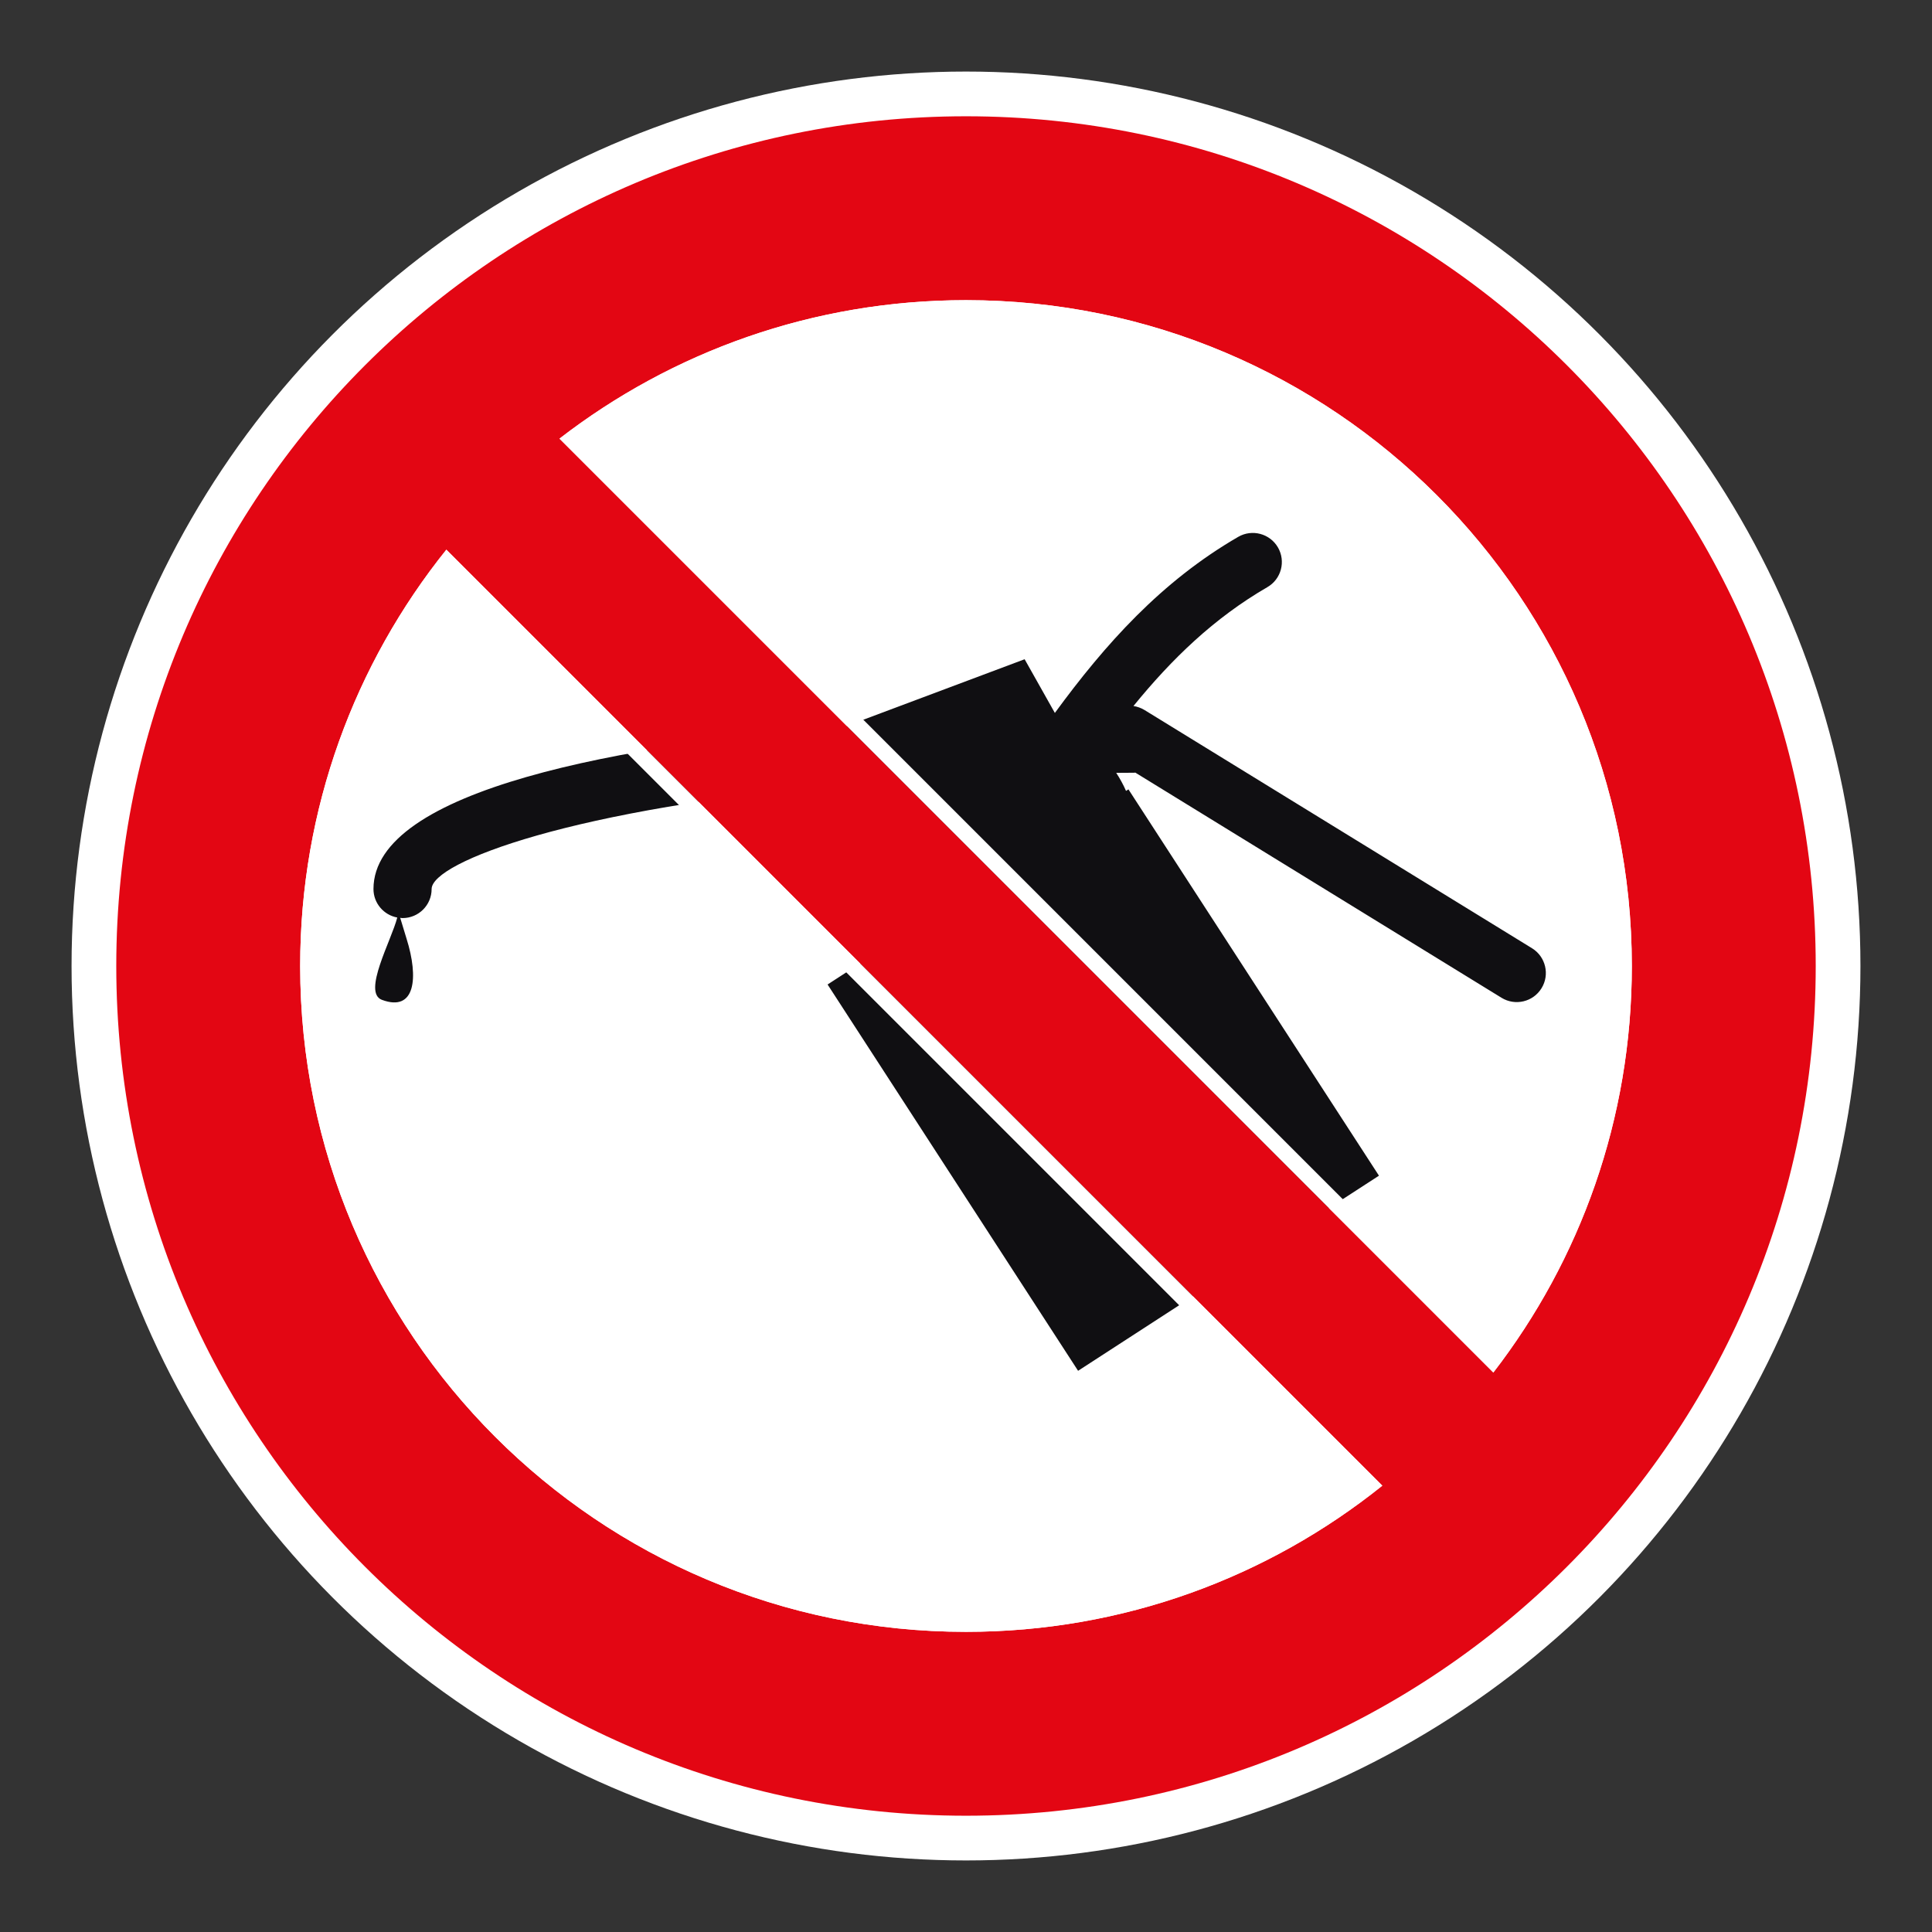 <?xml version="1.0" encoding="UTF-8"?> <svg xmlns="http://www.w3.org/2000/svg" viewBox="0 0 306.142 306.142"><rect x="0" y="0" width="306.142" height="306.142" fill="#333333" stroke="none"/><g id="Calque_4" data-name="Calque 4"><circle cx="153.071" cy="153.071" r="141.732" style="fill: #fff;"></circle></g><g id="Calque_2" data-name="Calque 2"><path d="M242.765,150.26l-61.412-37.754c-.549-.331-1.153-.543-1.747-.633,6.071-7.452,12.746-13.925,21.217-18.834,2.204-1.275,2.949-4.086,1.68-6.293-1.279-2.204-4.102-2.949-6.296-1.677-12.191,7.061-21.069,16.99-29.055,27.902l-4.79-8.509-25.698,9.637-.119.774c-38.503,2.958-77.365,10.369-77.365,25.997,0,2.255,1.632,4.128,3.771,4.52-.935,3.656-5.557,11.876-2.435,13.042,5.297,1.982,5.85-3.508,3.909-9.679l-1.009-3.315c.125.013.251.039.369.039,2.554,0,4.61-2.059,4.61-4.606,0-4.237,22.464-12.859,66.273-16.604-1.378,2.679-2.171,5.708-2.171,8.927,0,6.788,3.46,12.769,8.702,16.28l-10.061,6.527,39.694,61.213,47.677-30.918-39.697-61.213-.382.241c-.437-.996-.961-1.953-1.555-2.859.948,0,1.869-.019,2.83-.019.067,0,.132-.013.199-.019l58.03,35.682c2.171,1.33,5.005.652,6.335-1.513,1.336-2.162.659-5.001-1.503-6.335Z" style="fill: #100f12;"></path></g><g id="Calque_1" data-name="Calque 1"><path d="M153.071,18.425c-74.361,0-134.646,60.284-134.646,134.646s60.284,134.646,134.646,134.646c74.361,0,134.646-60.284,134.646-134.646S227.432,18.425,153.071,18.425M258.579,153.071c0,24.256-8.184,46.594-21.945,64.417L88.657,69.505c17.816-13.758,40.158-21.942,64.414-21.942,58.269,0,105.508,47.239,105.508,105.508M47.566,153.071c0-24.965,8.669-47.904,23.163-65.971l148.312,148.316c-18.067,14.491-41.006,23.163-65.971,23.163-58.269,0-105.504-47.239-105.504-105.508" style="fill: #e30613;"></path></g><g id="Calque_5" data-name="Calque 5"><g><path d="M153.069,50.114c56.77,0,102.956,46.186,102.956,102.957,0,22.006-6.791,42.872-19.669,60.534L92.539,69.78c17.657-12.876,38.522-19.666,60.531-19.666M153.069,47.563c-24.256,0-46.598,8.183-64.414,21.942l147.976,147.983c13.762-17.823,21.945-40.161,21.945-64.417,0-58.269-47.238-105.508-105.508-105.508h0Z" style="fill: #fff;"></path><path d="M70.964,90.944l144.232,144.236c-17.985,13.65-39.402,20.848-62.127,20.848-56.769,0-102.953-46.186-102.953-102.957,0-22.729,7.197-44.147,20.848-62.127M70.728,87.1c-14.495,18.067-23.163,41.006-23.163,65.971,0,58.269,47.235,105.508,105.504,105.508,24.964,0,47.904-8.672,65.971-23.163L70.728,87.1h0Z" style="fill: #fff;"></path></g></g></svg> 